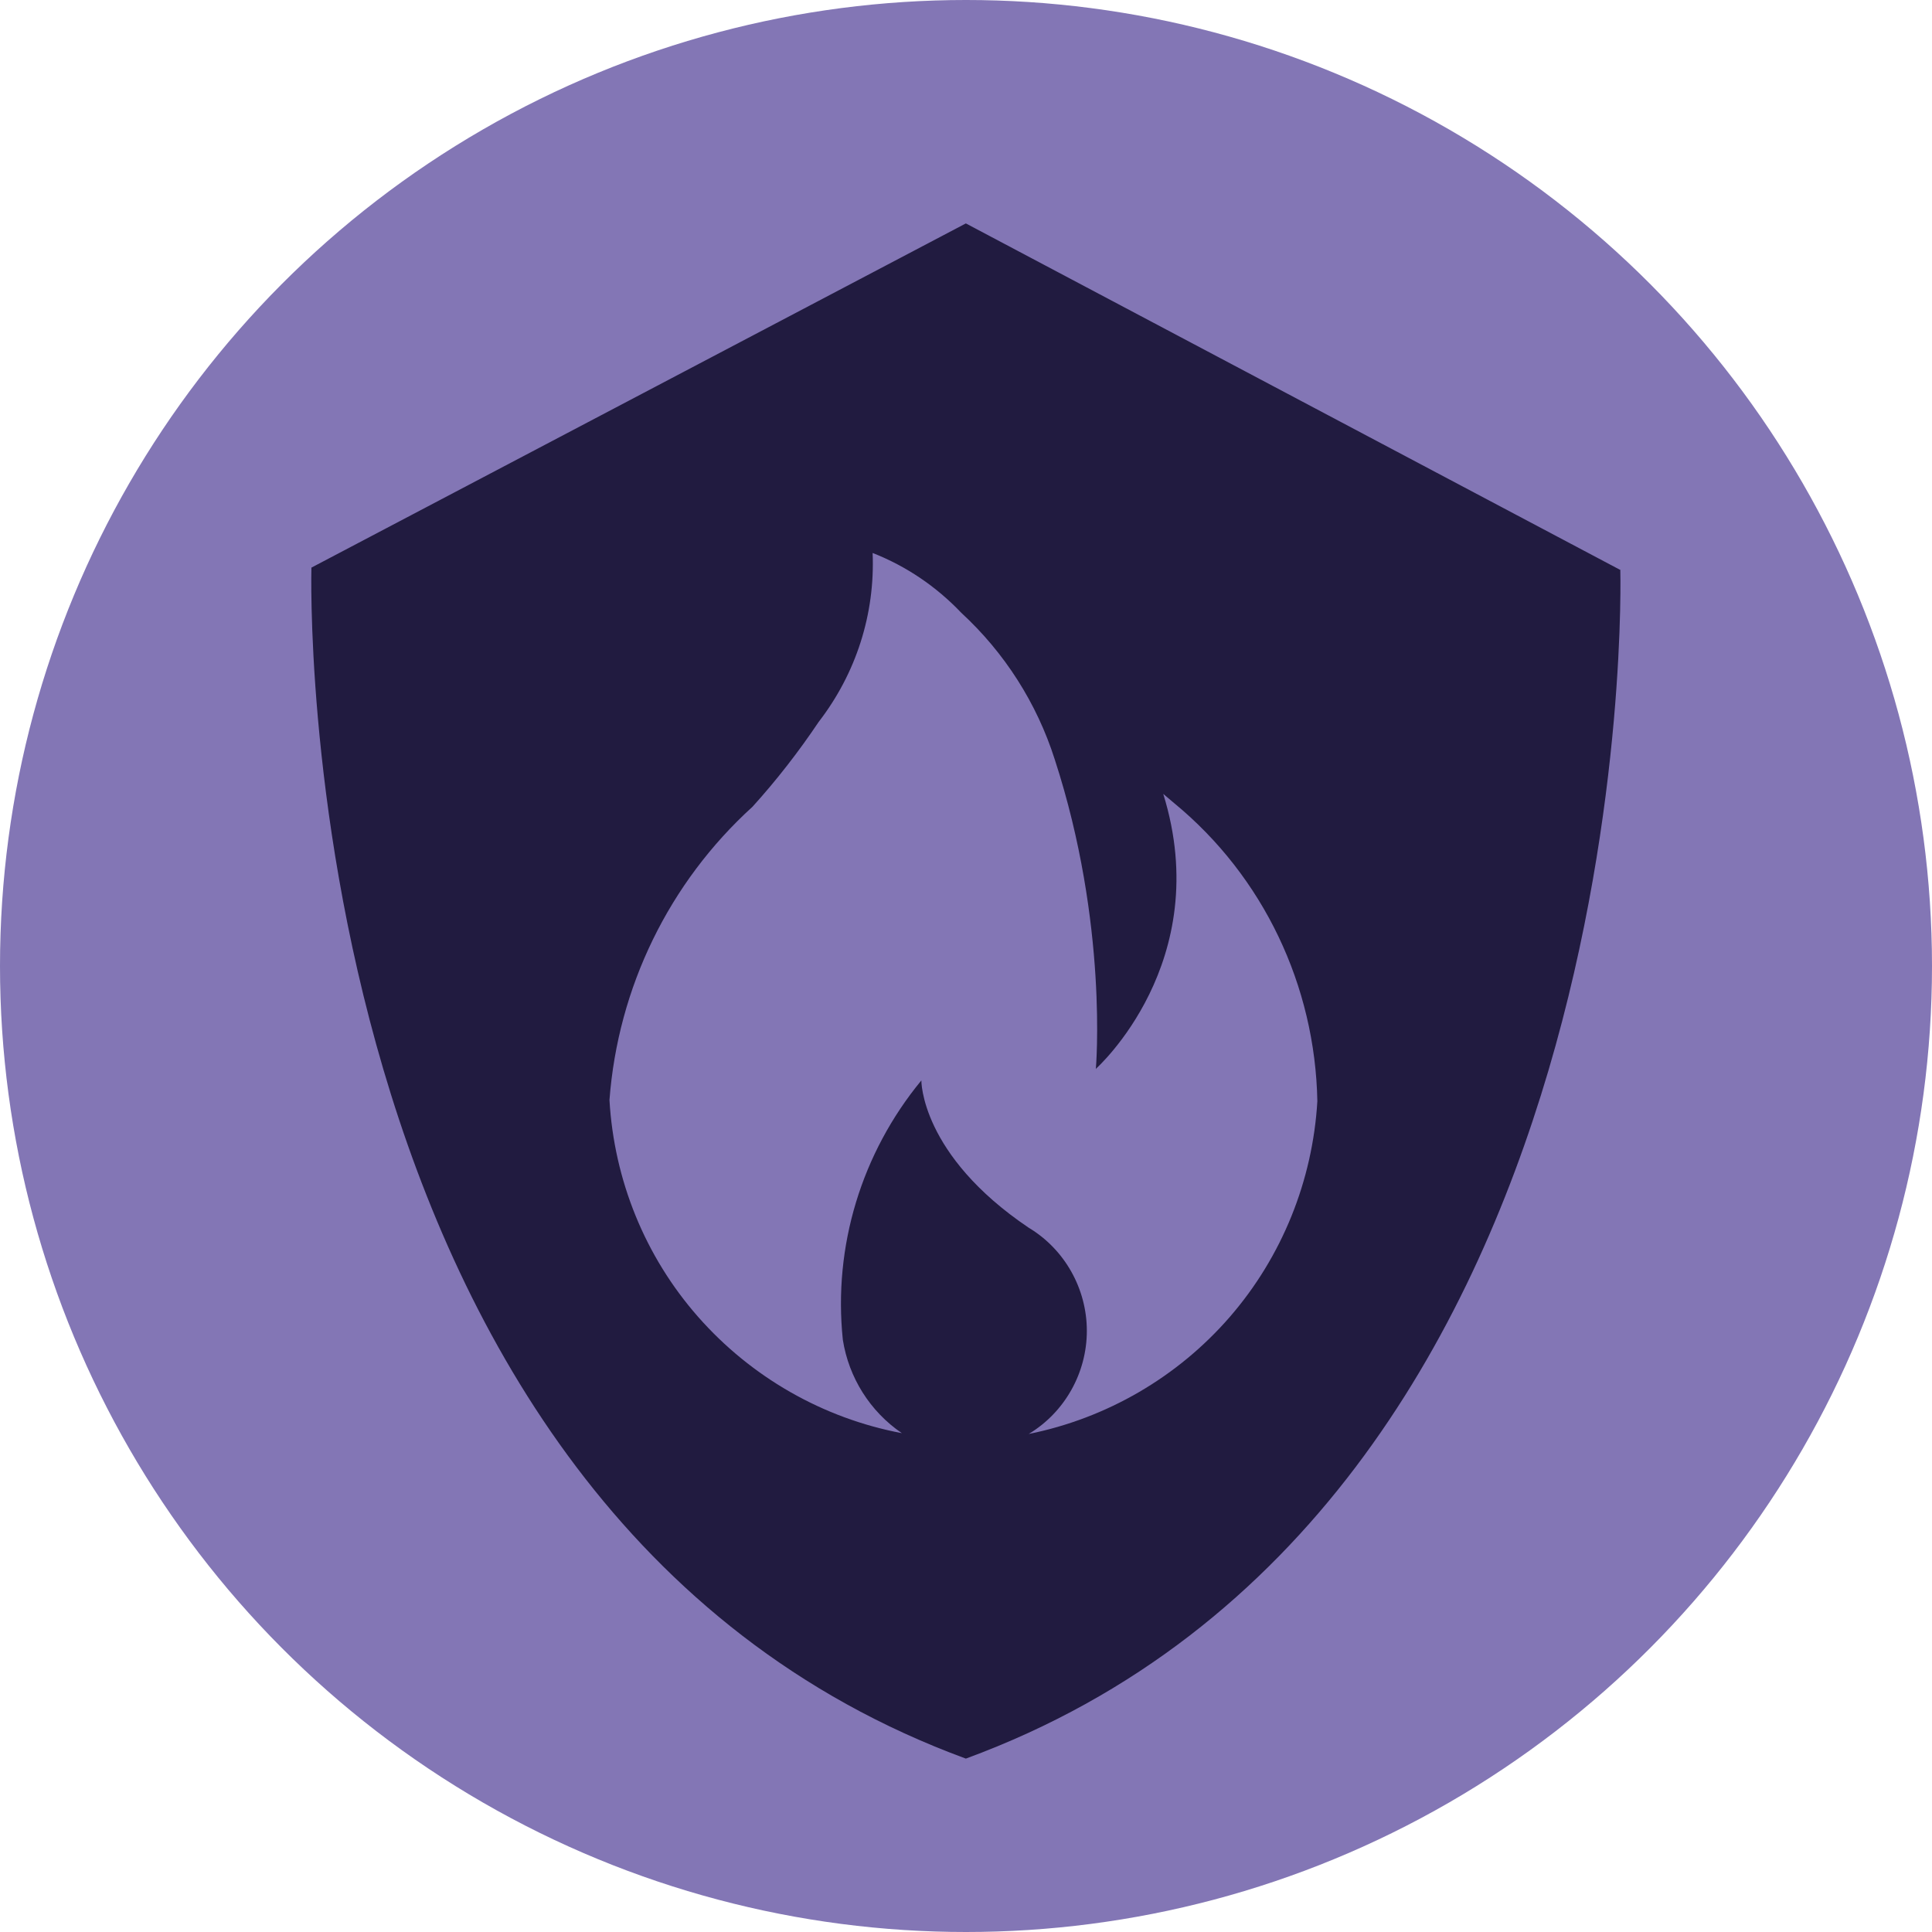 <?xml version="1.0" encoding="UTF-8"?>
<svg id="Lager_1" xmlns="http://www.w3.org/2000/svg" version="1.1" viewBox="0 0 283.46 283.46">
  <!-- Generator: Adobe Illustrator 29.0.1, SVG Export Plug-In . SVG Version: 2.1.0 Build 192)  -->
  <defs>
    <style>
      .st0 {
        fill: #211b40;
      }

      .st1 {
        fill: #8376b5;
      }
    </style>
  </defs>
  <g id="Lager_1-2">
    <circle class="st1" cx="141.73" cy="141.73" r="141.73"/>
  </g>
  <g id="Lager_1-21" data-name="Lager_1-2">
    <path class="st0" d="M237.8,83.66l-96.09-50.88-96.02,50.5s-3.86,138.06,96.02,174.74c99.89-36.68,96.02-174.36,96.02-174.36h.06ZM160.83,156.77s17.5-15.63,9.84-40.29l1.62,1.37c13.08,10.77,20.67,26.78,20.99,43.72-.69,11.64-5.17,22.79-12.83,31.63-7.66,8.84-18.06,14.88-29.52,17.19h0c5.29-3.18,8.53-8.97,8.53-15.13s-3.24-11.96-8.53-15.13c-15.88-10.71-15.75-21.61-15.75-21.61-8.78,10.65-12.95,24.35-11.52,38.05.87,5.54,3.99,10.52,8.66,13.7-11.58-2.18-22.11-8.22-29.89-17.06-7.78-8.84-12.33-20.05-13.01-31.82,1.25-16.5,8.72-31.88,20.99-43.03,3.55-3.92,6.79-8.1,9.71-12.45,5.48-7.1,8.28-15.82,7.91-24.78,4.92,1.93,9.34,4.92,13.01,8.78,6.35,5.85,11.08,13.26,13.7,21.48,7.91,24.22,6.04,45.46,6.04,45.46h0l.06-.06Z"/>
  </g>
</svg>